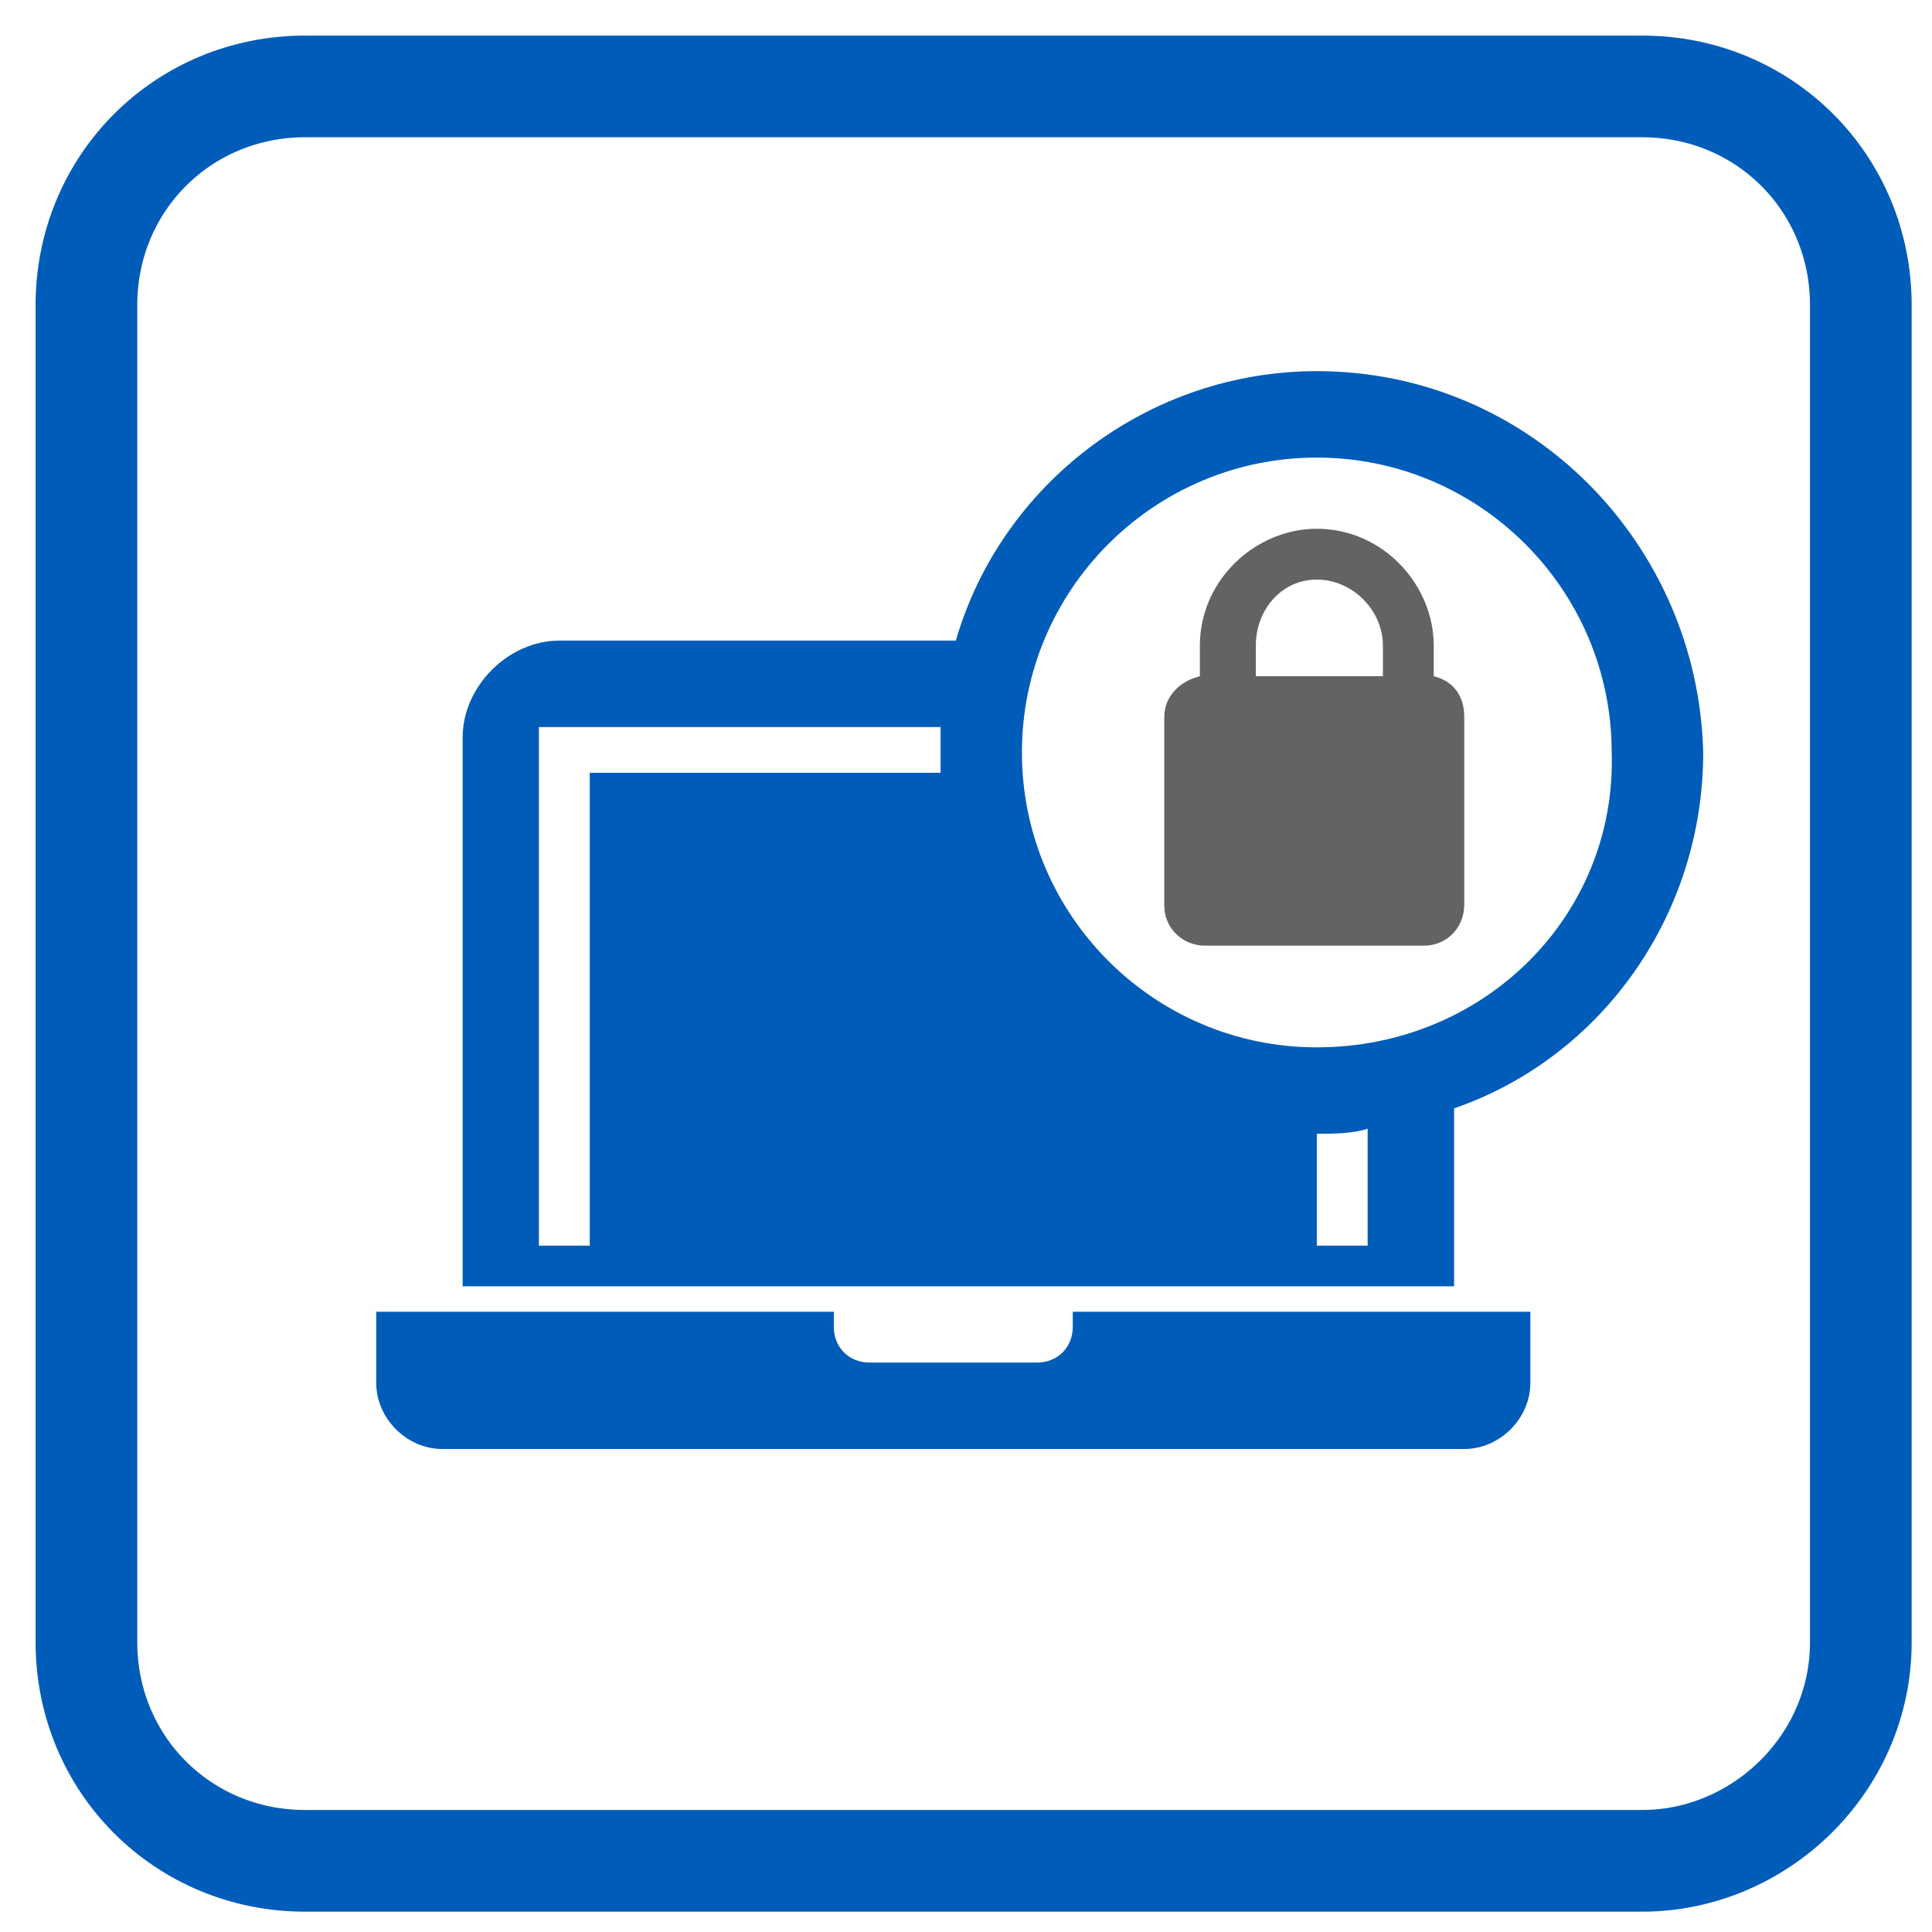 <?xml version="1.0" encoding="utf-8"?>
<!-- Generator: Adobe Illustrator 21.0.2, SVG Export Plug-In . SVG Version: 6.00 Build 0)  -->
<svg version="1.1" id="Layer_1" xmlns="http://www.w3.org/2000/svg" xmlns:xlink="http://www.w3.org/1999/xlink" x="0px" y="0px"
	 viewBox="0 0 38 38" style="enable-background:new 0 0 38 38;" xml:space="preserve">
<style type="text/css">
	.st0{clip-path:url(#SVGID_2_);fill:none;stroke:#005CB9;stroke-width:2;stroke-miterlimit:10;}
	.st1{fill:#005CB9;}
	.st2{fill:#626363;}
</style>
<g>
	<defs>
		<rect id="SVGID_1_" x="0.3" y="0.3" width="37.7" height="37.7"/>
	</defs>
	<clipPath id="SVGID_2_">
		<use xlink:href="#SVGID_1_"  style="overflow:visible;"/>
	</clipPath>
	<path class="st0" d="M32.3,36.6H6c-2.4,0-4.3-1.9-4.3-4.3V6c0-2.4,1.9-4.3,4.3-4.3h26.3c2.4,0,4.3,1.9,4.3,4.3v26.3
		C36.6,34.7,34.6,36.6,32.3,36.6z"/>
</g>
<path class="st1" d="M21.1,26.1c0,0.4-0.3,0.7-0.7,0.7h-3.3c-0.4,0-0.7-0.3-0.7-0.7v-0.3h-9v1.4c0,0.7,0.6,1.3,1.3,1.3h20.1
	c0.7,0,1.3-0.6,1.3-1.3v-1.4h-9V26.1z"/>
<path class="st1" d="M25.9,20.6c-3.2,0-5.8-2.6-5.8-5.8c0-3.2,2.6-5.8,5.8-5.8c3.2,0,5.8,2.6,5.8,5.8C31.8,18,29.2,20.6,25.9,20.6
	 M26.9,24.5h-1v-2.2c0.3,0,0.7,0,1-0.1V24.5z M11.6,24.5h-1V14.3h7.9c0,0.2,0,0.3,0,0.5c0,0.1,0,0.2,0,0.4h-6.9V24.5z M25.9,7.3
	c-3.3,0-6.2,2.2-7.1,5.3H11c-1,0-1.9,0.9-1.9,1.9v10.8h19.5v-3.5c2.9-1,4.9-3.8,4.9-7C33.4,10.7,30.1,7.3,25.9,7.3"/>
<path class="st2" d="M25.9,11.4c0.7,0,1.3,0.6,1.3,1.3v0.6h-2.5v-0.6C24.7,12,25.2,11.4,25.9,11.4 M28.2,13.3v-0.6
	c0-1.2-1-2.3-2.3-2.3c-1.2,0-2.3,1-2.3,2.3v0.6c-0.4,0.1-0.7,0.4-0.7,0.8v3.7c0,0.5,0.4,0.8,0.8,0.8H28c0.5,0,0.8-0.4,0.8-0.8v-3.7
	C28.8,13.7,28.6,13.4,28.2,13.3"/>
</svg>
